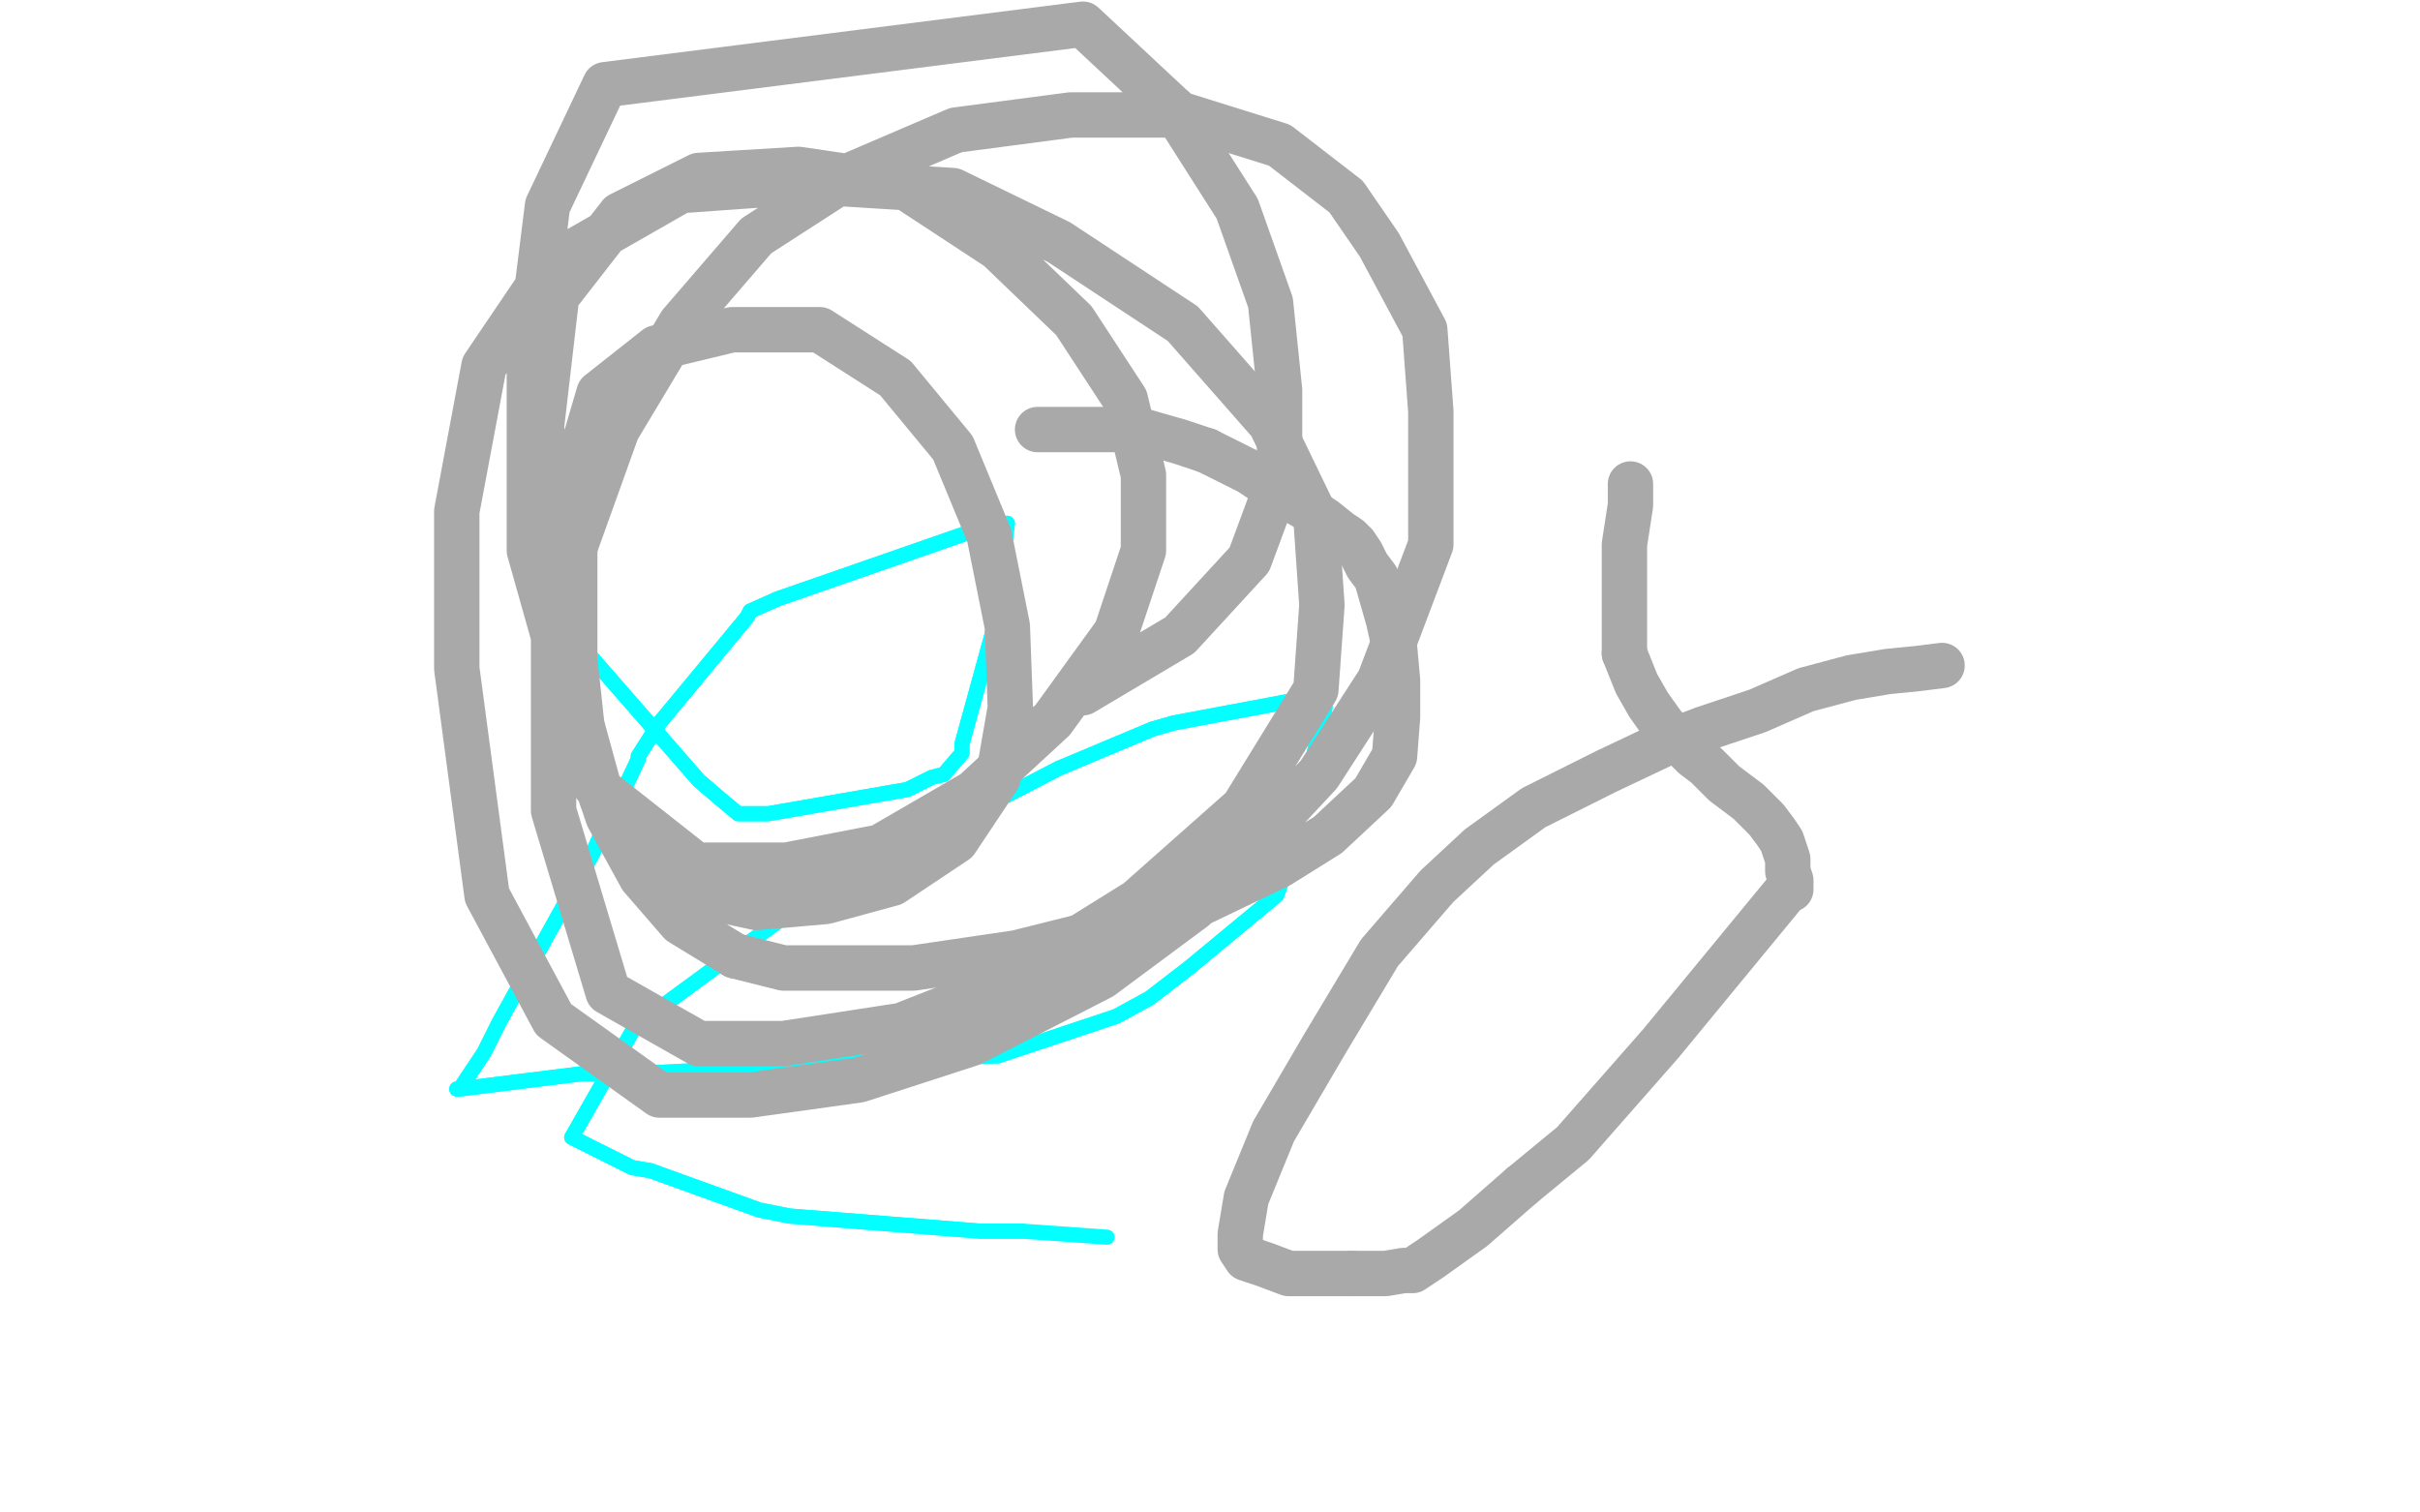 <?xml version="1.0" standalone="no"?>
<!DOCTYPE svg PUBLIC "-//W3C//DTD SVG 1.1//EN"
"http://www.w3.org/Graphics/SVG/1.1/DTD/svg11.dtd">

<svg width="800" height="500" version="1.1" xmlns="http://www.w3.org/2000/svg" xmlns:xlink="http://www.w3.org/1999/xlink" style="stroke-antialiasing: false"><desc>This SVG has been created on https://colorillo.com/</desc><rect x='0' y='0' width='800' height='500' style='fill: rgb(255,255,255); stroke-width:0' /><polyline points="175,195 184,204 184,204 190,211 190,211 231,258 238,264 244,269 247,269 254,269 300,261 308,257 312,256 318,249 318,246 329,206 329,202 332,185 332,181 333,173 330,174 326,174 257,198 248,202 247,204 218,239 211,250 211,251 202,270 199,275 196,282 165,338 160,348 152,360 151,360 152,360 192,355 209,355 305,350 330,349" style="fill: none; stroke: #03ffff; stroke-width: 5; stroke-linejoin: round; stroke-linecap: round; stroke-antialiasing: false; stroke-antialias: 0; opacity: 1.0"/>
<polyline points="330,349 369,336 380,330 393,320 422,296 427,282 429,272 438,234 438,232 438,231 436,230 388,239 381,241 350,254 269,296 258,304 213,337 210,339 209,341 189,376 209,386 215,387 251,400 261,402 324,407 338,407" style="fill: none; stroke: #03ffff; stroke-width: 5; stroke-linejoin: round; stroke-linecap: round; stroke-antialiasing: false; stroke-antialias: 0; opacity: 1.0"/>
<polyline points="175,195 184,204 184,204 190,211 231,258 238,264 244,269 247,269 254,269 300,261 308,257 312,256 318,249 318,246 329,206 329,202 332,185 332,181 333,173 330,174 326,174 257,198 248,202 247,204 218,239 211,250 211,251 202,270 199,275 196,282 165,338 160,348 152,360 151,360 152,360 192,355 209,355 305,350 330,349 369,336 380,330 393,320 422,296 427,282 429,272 438,234 438,232 438,231 436,230 388,239 381,241 350,254 269,296 258,304 213,337 210,339 209,341 189,376 209,386 215,387 251,400 261,402 324,407 338,407 366,409" style="fill: none; stroke: #03ffff; stroke-width: 5; stroke-linejoin: round; stroke-linecap: round; stroke-antialiasing: false; stroke-antialias: 0; opacity: 1.0"/>
<polyline points="539,160 539,163 539,163 539,167 539,167 537,180 537,180 537,187 537,187 537,197 537,197 537,207 537,207 537,216 537,216" style="fill: none; stroke: #a9a9a9; stroke-width: 15; stroke-linejoin: round; stroke-linecap: round; stroke-antialiasing: false; stroke-antialias: 0; opacity: 1.0"/>
<polyline points="503,392 487,406 473,416 467,420 464,420 458,421 447,421" style="fill: none; stroke: #a9a9a9; stroke-width: 15; stroke-linejoin: round; stroke-linecap: round; stroke-antialiasing: false; stroke-antialias: 0; opacity: 1.0"/>
<polyline points="537,216 541,226 545,233 550,240 555,245 560,250 564,253 570,259 574,262 578,265 581,268 584,271 587,275 589,278 590,281 591,284 591,288 592,291 592,292 592,293 592,294 591,294 549,345 520,378 503,392" style="fill: none; stroke: #a9a9a9; stroke-width: 15; stroke-linejoin: round; stroke-linecap: round; stroke-antialiasing: false; stroke-antialias: 0; opacity: 1.0"/>
<polyline points="447,421 434,421 426,421 418,418 412,416 410,413 410,411 410,408 412,396 421,374 438,345 456,315 475,293 489,280 507,267 531,255 550,246 563,241 581,235 597,228 612,224 624,222 634,221 642,220" style="fill: none; stroke: #a9a9a9; stroke-width: 15; stroke-linejoin: round; stroke-linecap: round; stroke-antialiasing: false; stroke-antialias: 0; opacity: 1.0"/>
<polyline points="343,142 344,142 344,142 350,142 350,142 360,142 360,142 376,142 376,142 390,146 390,146 399,149 399,149" style="fill: none; stroke: #a9a9a9; stroke-width: 15; stroke-linejoin: round; stroke-linecap: round; stroke-antialiasing: false; stroke-antialias: 0; opacity: 1.0"/>
<polyline points="243,316 225,305 212,290 201,270 193,246 190,218 190,181" style="fill: none; stroke: #a9a9a9; stroke-width: 15; stroke-linejoin: round; stroke-linecap: round; stroke-antialiasing: false; stroke-antialias: 0; opacity: 1.0"/>
<polyline points="399,149 413,156 425,164 432,168 438,172 443,176 446,178 448,180 450,183 452,187 455,191 457,198 459,205 461,214 462,225 462,237 461,250 454,262 439,276 423,286 398,298 368,307 336,315 302,320 279,320 259,320 243,316" style="fill: none; stroke: #a9a9a9; stroke-width: 15; stroke-linejoin: round; stroke-linecap: round; stroke-antialiasing: false; stroke-antialias: 0; opacity: 1.0"/>
<polyline points="190,181 204,142 225,107 250,78 281,58 316,43 354,38 391,38 423,48 445,65 456,81 471,109 473,136 473,180 456,225 436,256 395,300 364,323 321,345 284,357 248,362 218,362 183,337 161,296 151,221 151,169 160,121 183,87 225,63 267,60 315,63 350,80 391,107 420,140 435,171 437,200 435,228 411,267 376,298 331,326 298,339 259,345 231,345 201,328 183,268 183,207 183,181 198,130 217,115 242,109 271,109 296,125 315,148 327,177 333,207 334,234 330,257 316,278 295,292 273,298 250,300 227,295 199,264 185,213 179,141 184,98 205,71 231,58 264,56 298,61 330,82 355,106 372,132 378,157 378,182 369,209 348,238 322,262 291,280 260,286 230,286 197,260 175,182 175,116 181,68 200,28 358,8 388,36" style="fill: none; stroke: #a9a9a9; stroke-width: 15; stroke-linejoin: round; stroke-linecap: round; stroke-antialiasing: false; stroke-antialias: 0; opacity: 1.0"/>
<polyline points="388,36 409,69 420,100 423,129 423,158 413,185 390,210 358,229" style="fill: none; stroke: #a9a9a9; stroke-width: 15; stroke-linejoin: round; stroke-linecap: round; stroke-antialiasing: false; stroke-antialias: 0; opacity: 1.0"/>
</svg>
